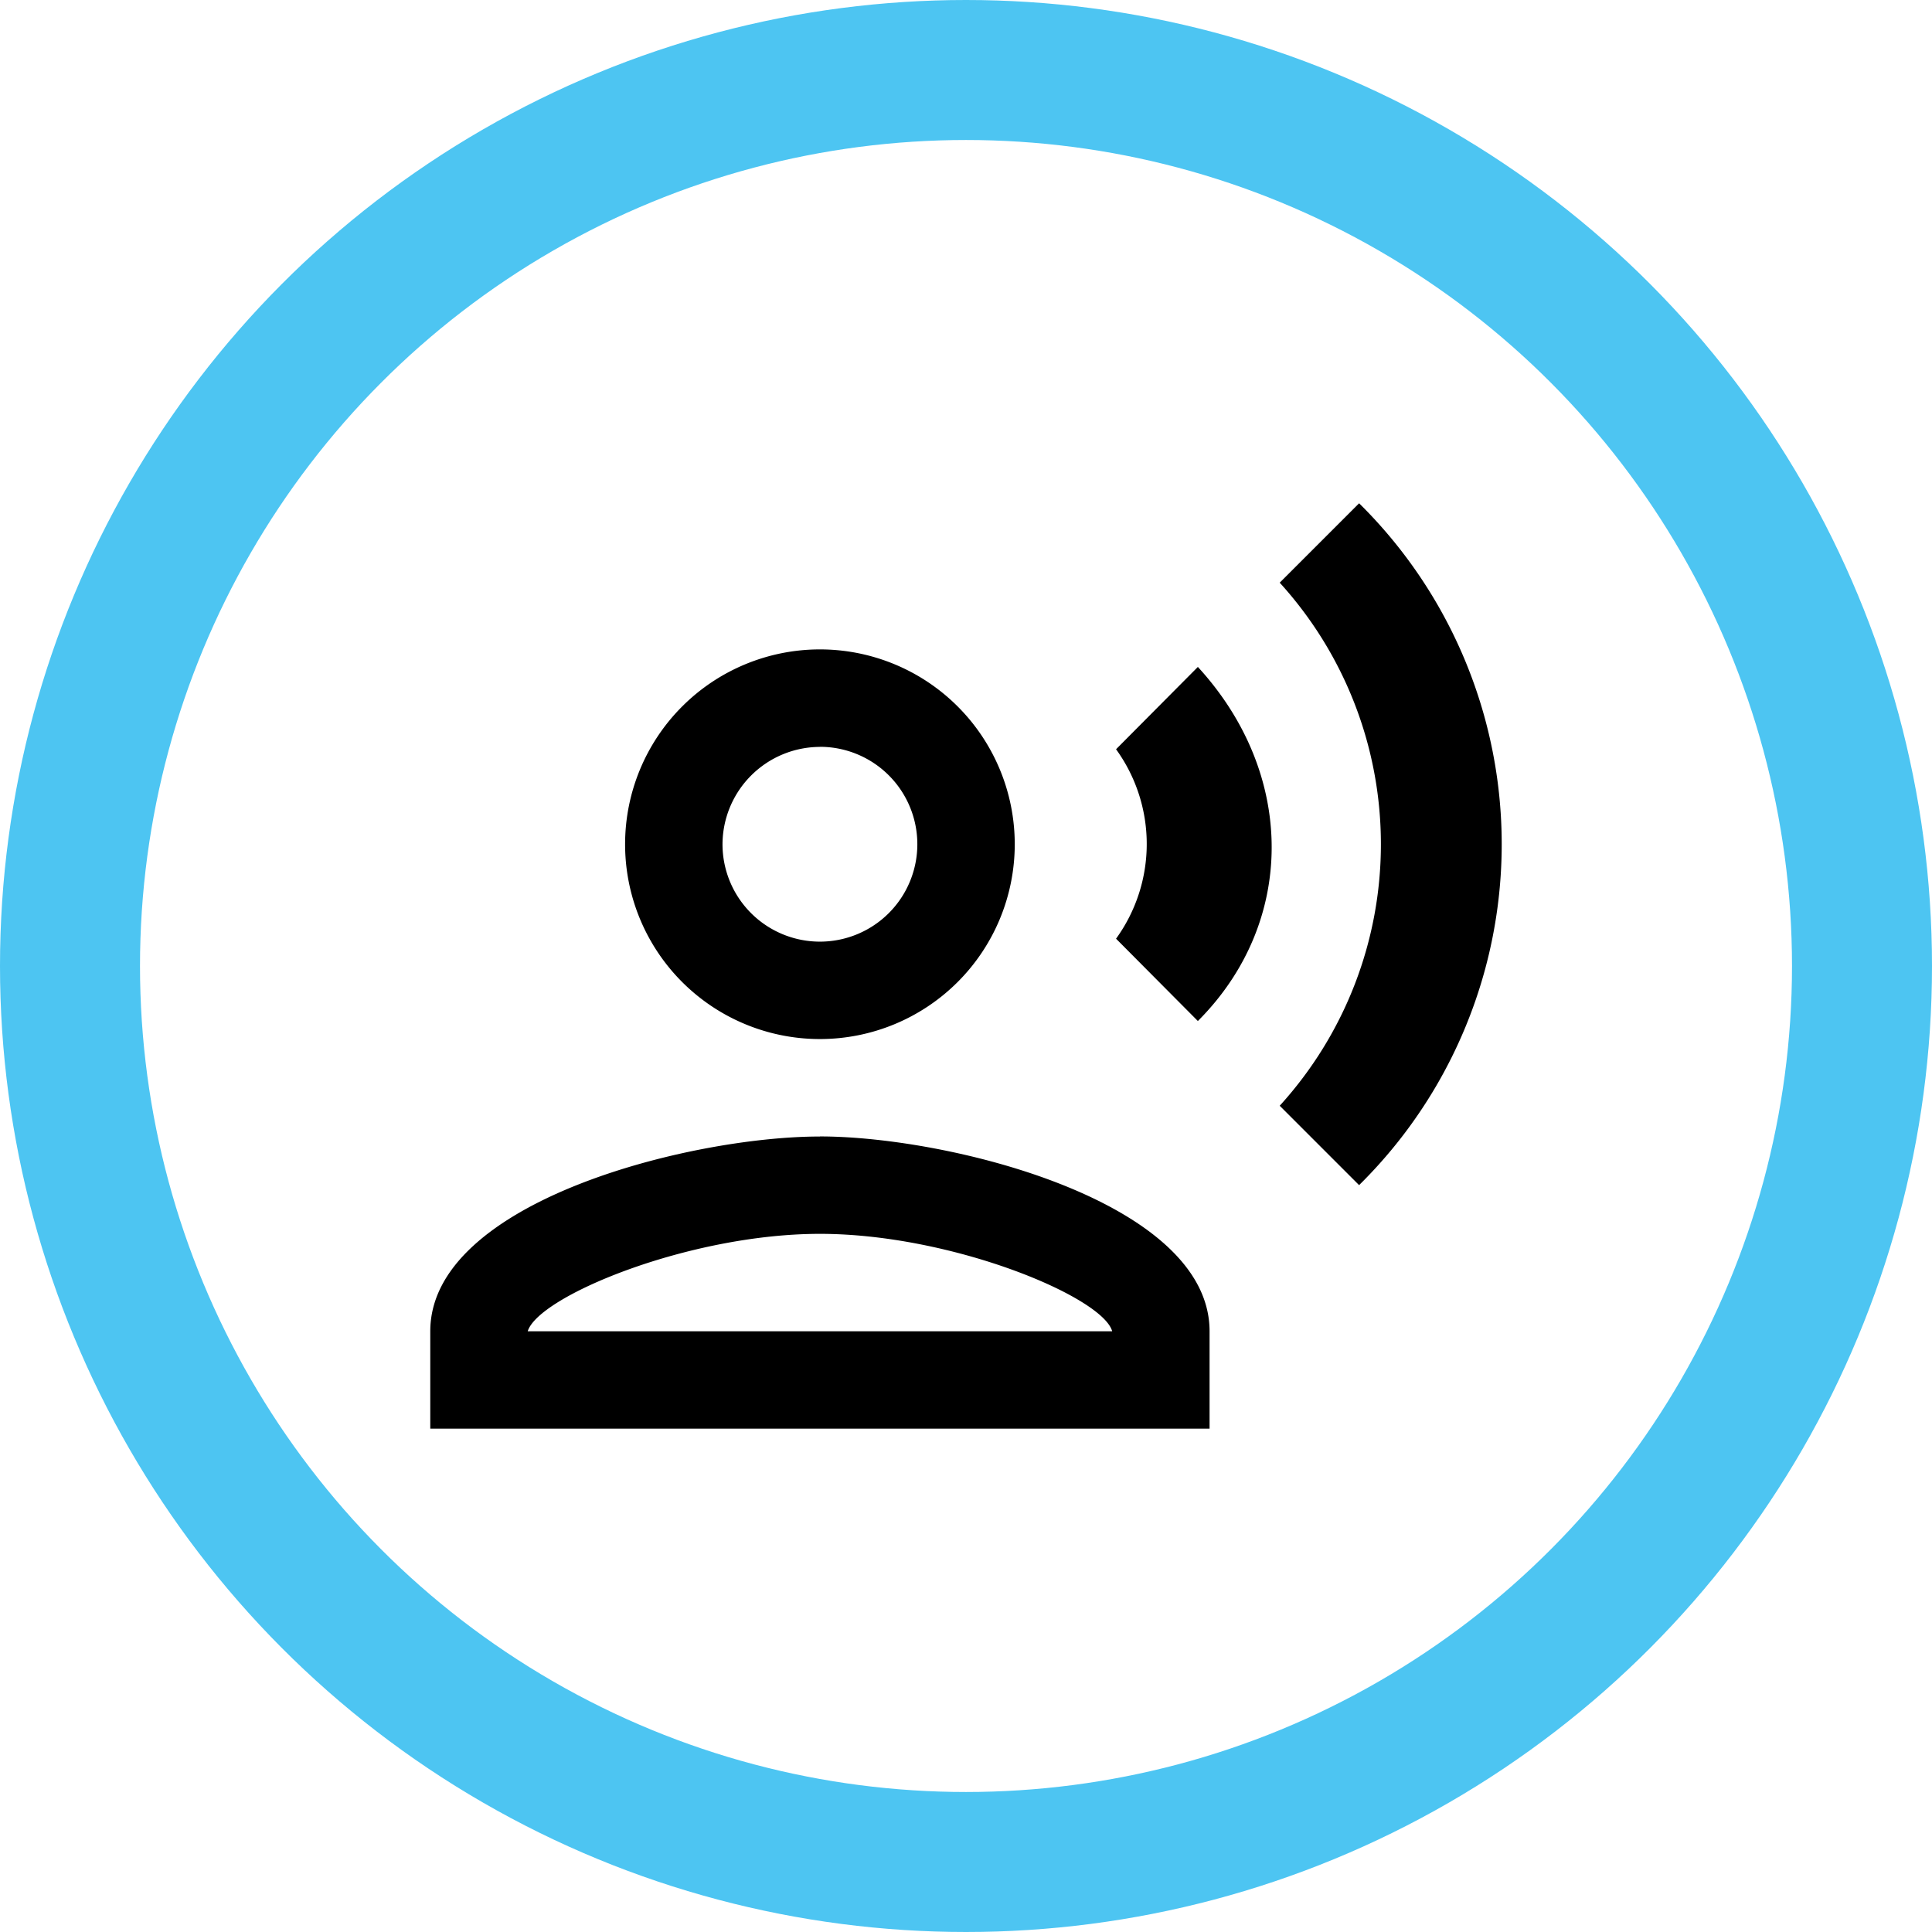 <svg xmlns="http://www.w3.org/2000/svg" width="69" height="69" viewBox="0 0 69 69">
  <g id="Group_3563" data-name="Group 3563" transform="translate(1.5 1.5)">
    <g id="Group_3564" data-name="Group 3564" transform="translate(1 1)">
      <circle id="Ellipse_279" data-name="Ellipse 279" cx="32" cy="32" r="32" fill="none" stroke="#4dc5f2" stroke-miterlimit="10" stroke-width="5"/>
      <path id="Path_9211" data-name="Path 9211" d="M21.916,28.634a6.958,6.958,0,1,0-6.958-6.958,6.956,6.956,0,0,0,6.958,6.958m0-10.437a3.479,3.479,0,1,1-3.479,3.479A3.489,3.489,0,0,1,21.916,18.2m0,13.915C17.272,32.113,8,34.443,8,39.07v3.479H35.832V39.07c0-4.627-9.271-6.958-13.915-6.958M11.48,39.07c.383-1.252,5.758-3.479,10.437-3.479,4.7,0,10.089,2.244,10.437,3.479ZM32.492,18.284a5.77,5.77,0,0,1,0,6.766l2.922,2.94c3.514-3.514,3.514-8.819,0-12.646l-2.922,2.94M41.172,9.5l-2.835,2.835a13.878,13.878,0,0,1,0,18.681l2.835,2.835a17.1,17.1,0,0,0,0-24.352" transform="translate(4.867 5.975)"/>
    </g>
  </g>
</svg>
